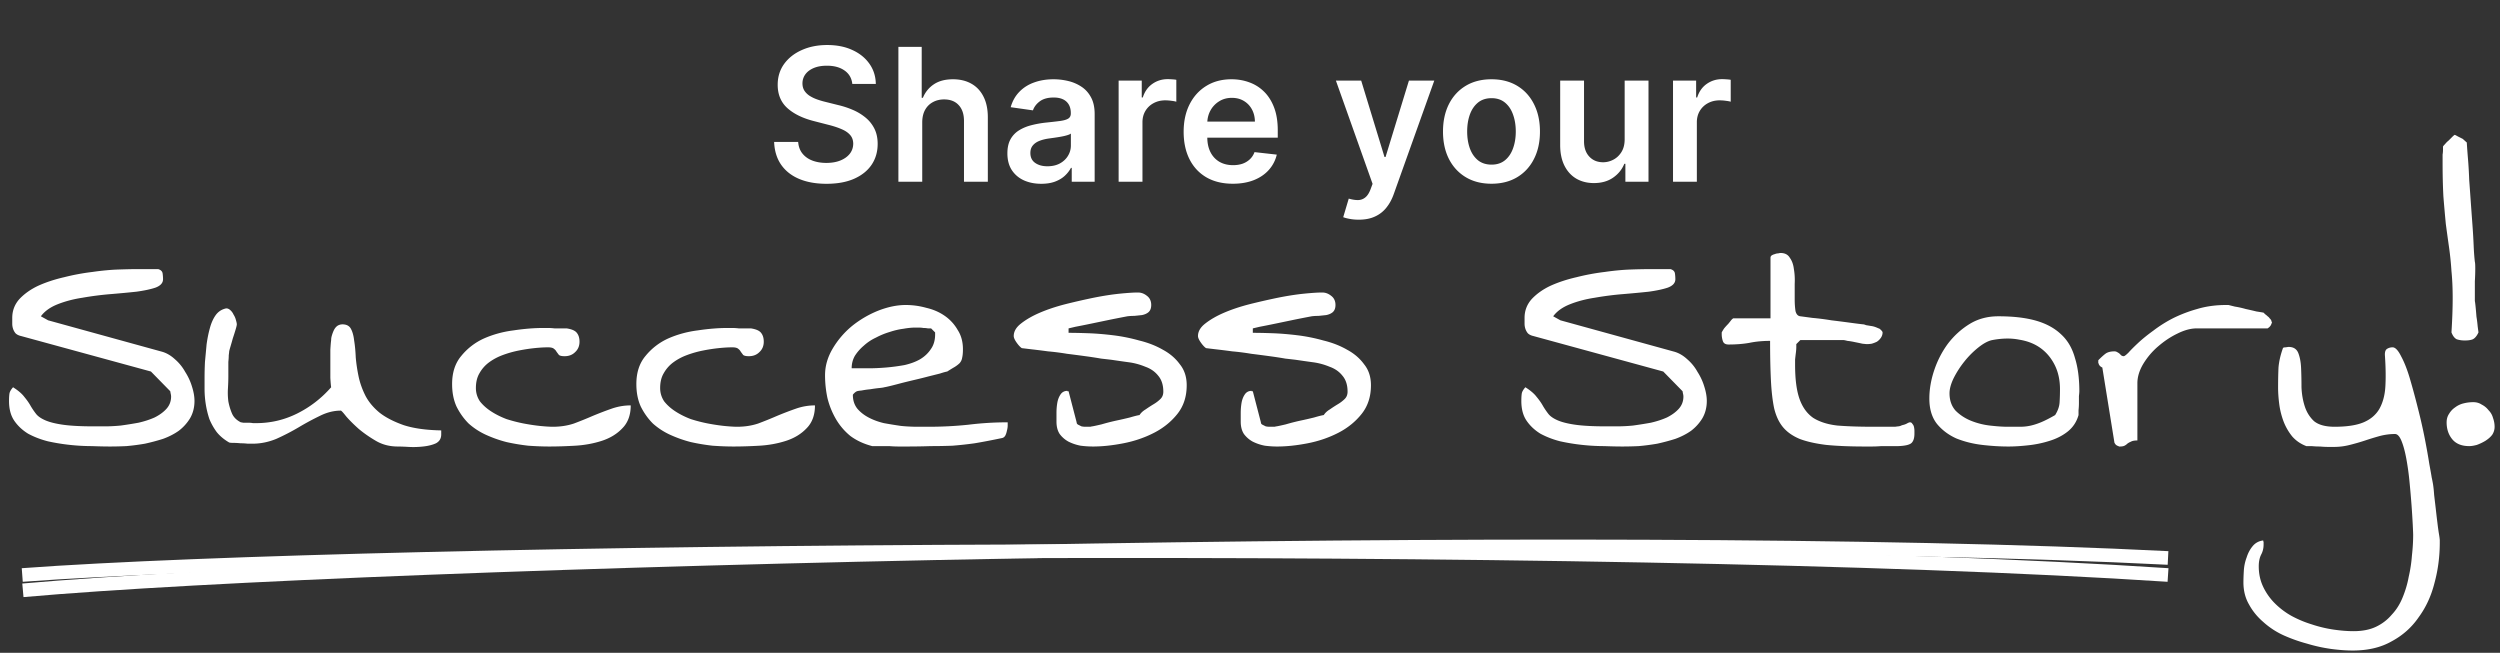 <svg width="674" height="176" fill="none" xmlns="http://www.w3.org/2000/svg"><rect width="100%" height="100%" fill="#333333" stroke="none"/><path d="M229.782 22.633c-.165-1.55-.864-2.758-2.095-3.622-1.219-.864-2.805-1.296-4.758-1.296-1.373 0-2.551.207-3.534.62-.982.415-1.734.977-2.255 1.688a4.102 4.102 0 0 0-.799 2.432c0 .758.172 1.415.515 1.971.355.557.835 1.03 1.438 1.42a10.15 10.15 0 0 0 2.007.96c.734.26 1.474.479 2.219.656l3.409.853c1.373.32 2.693.751 3.96 1.296a13.96 13.96 0 0 1 3.427 2.06 9.126 9.126 0 0 1 2.414 3c.592 1.172.888 2.545.888 4.12 0 2.13-.544 4.006-1.633 5.628-1.089 1.61-2.664 2.87-4.723 3.782-2.048.9-4.528 1.35-7.44 1.35-2.829 0-5.285-.439-7.369-1.315-2.071-.875-3.693-2.154-4.865-3.835-1.16-1.68-1.787-3.728-1.882-6.143h6.481c.095 1.266.485 2.32 1.172 3.16.687.84 1.58 1.468 2.681 1.882 1.113.415 2.356.622 3.729.622 1.432 0 2.687-.213 3.764-.64 1.089-.437 1.941-1.041 2.557-1.81.615-.782.929-1.693.941-2.735-.012-.947-.29-1.728-.835-2.343-.544-.628-1.308-1.149-2.29-1.563-.971-.426-2.107-.805-3.409-1.136l-4.137-1.066c-2.995-.77-5.362-1.935-7.103-3.498-1.728-1.574-2.592-3.663-2.592-6.267 0-2.143.58-4.02 1.74-5.629 1.172-1.61 2.764-2.859 4.776-3.746 2.013-.9 4.291-1.35 6.836-1.35 2.581 0 4.842.45 6.783 1.35 1.953.887 3.486 2.124 4.599 3.71 1.112 1.575 1.687 3.386 1.722 5.434h-6.339Zm18.852 10.387V49h-6.427V12.636h6.285v13.726h.32c.639-1.54 1.628-2.753 2.965-3.64 1.35-.9 3.066-1.35 5.149-1.35 1.894 0 3.546.397 4.954 1.19 1.409.793 2.498 1.953 3.267 3.48.781 1.527 1.172 3.391 1.172 5.593V49h-6.427V32.63c0-1.836-.474-3.262-1.421-4.28-.935-1.03-2.249-1.545-3.942-1.545-1.136 0-2.154.249-3.054.746-.887.486-1.586 1.19-2.095 2.113-.497.923-.746 2.042-.746 3.356Zm32.085 16.53c-1.728 0-3.285-.307-4.67-.923-1.373-.627-2.462-1.55-3.267-2.77-.793-1.219-1.189-2.722-1.189-4.51 0-1.538.284-2.811.852-3.817a6.59 6.59 0 0 1 2.326-2.415c.982-.604 2.089-1.06 3.32-1.367 1.243-.32 2.527-.55 3.853-.693a152.18 152.18 0 0 0 3.889-.444c.994-.142 1.716-.355 2.166-.639.461-.296.692-.751.692-1.367V30.5c0-1.338-.396-2.374-1.189-3.108s-1.936-1.1-3.427-1.1c-1.575 0-2.823.343-3.747 1.03-.911.686-1.527 1.497-1.846 2.432l-6.002-.852c.474-1.658 1.255-3.043 2.344-4.155 1.089-1.125 2.421-1.965 3.995-2.522 1.574-.568 3.314-.852 5.22-.852 1.314 0 2.622.154 3.924.462 1.302.308 2.492.817 3.569 1.527 1.077.698 1.941 1.651 2.592 2.858.663 1.208.995 2.717.995 4.528V49h-6.179v-3.746h-.213c-.391.757-.941 1.467-1.652 2.13-.698.651-1.58 1.178-2.645 1.58-1.054.391-2.291.586-3.711.586Zm1.669-4.723c1.29 0 2.409-.254 3.356-.763.947-.52 1.675-1.208 2.184-2.06a5.245 5.245 0 0 0 .781-2.787v-3.214c-.201.166-.545.32-1.03.462-.473.141-1.006.266-1.598.372-.592.107-1.178.202-1.758.284-.58.083-1.083.154-1.509.213-.959.13-1.817.344-2.574.64-.758.296-1.356.71-1.794 1.243-.438.52-.657 1.195-.657 2.024 0 1.184.432 2.077 1.296 2.68.865.605 1.965.906 3.303.906ZM301.582 49V21.727h6.232v4.546h.284c.497-1.575 1.35-2.788 2.557-3.64 1.219-.864 2.61-1.296 4.173-1.296.355 0 .751.017 1.189.053.45.024.823.065 1.119.124v5.913c-.272-.095-.704-.178-1.296-.249a11.929 11.929 0 0 0-1.687-.124c-1.172 0-2.226.255-3.161.764a5.591 5.591 0 0 0-2.184 2.077c-.532.888-.799 1.912-.799 3.072V49h-6.427Zm30.775.533c-2.734 0-5.096-.569-7.085-1.705-1.976-1.148-3.497-2.77-4.563-4.865-1.065-2.107-1.598-4.587-1.598-7.44 0-2.805.533-5.267 1.598-7.386 1.077-2.13 2.581-3.788 4.51-4.971 1.93-1.196 4.196-1.794 6.801-1.794 1.68 0 3.267.272 4.758.817a10.755 10.755 0 0 1 3.977 2.486c1.16 1.124 2.072 2.556 2.735 4.297.663 1.728.994 3.788.994 6.179v1.97H322.13V32.79h16.193c-.012-1.231-.278-2.326-.799-3.285a5.811 5.811 0 0 0-2.184-2.29c-.923-.557-2.001-.835-3.232-.835-1.314 0-2.468.32-3.462.96a6.605 6.605 0 0 0-2.326 2.485c-.545 1.018-.823 2.136-.835 3.356v3.782c0 1.586.29 2.947.87 4.083.58 1.125 1.391 1.99 2.433 2.593 1.042.592 2.261.888 3.658.888.935 0 1.781-.13 2.539-.391a5.646 5.646 0 0 0 1.971-1.19 4.955 4.955 0 0 0 1.26-1.935l6.002.675a9.353 9.353 0 0 1-2.167 4.154c-1.053 1.172-2.402 2.084-4.048 2.735-1.645.64-3.527.959-5.646.959Zm33.962 9.694c-.876 0-1.687-.07-2.432-.213-.734-.13-1.32-.284-1.758-.461l1.491-5.008c.935.273 1.77.403 2.504.391a3.07 3.07 0 0 0 1.935-.692c.568-.438 1.048-1.172 1.438-2.202l.551-1.474-9.89-27.84h6.818l6.286 20.596h.284l6.303-20.597h6.836l-10.92 30.576c-.509 1.444-1.184 2.68-2.024 3.71a8.22 8.22 0 0 1-3.09 2.38c-1.207.556-2.651.834-4.332.834Zm35.782-9.694c-2.663 0-4.971-.586-6.925-1.758-1.953-1.172-3.468-2.811-4.545-4.919-1.065-2.107-1.598-4.569-1.598-7.386s.533-5.285 1.598-7.404c1.077-2.119 2.592-3.764 4.545-4.936 1.954-1.172 4.262-1.758 6.925-1.758 2.664 0 4.972.586 6.925 1.758 1.953 1.172 3.462 2.817 4.528 4.936 1.077 2.119 1.615 4.587 1.615 7.404s-.538 5.28-1.615 7.386c-1.066 2.108-2.575 3.747-4.528 4.919-1.953 1.172-4.261 1.758-6.925 1.758Zm.036-5.15c1.444 0 2.651-.396 3.622-1.19.971-.804 1.693-1.881 2.166-3.23.485-1.35.728-2.853.728-4.51 0-1.67-.243-3.179-.728-4.528-.473-1.362-1.195-2.445-2.166-3.25-.971-.805-2.178-1.207-3.622-1.207-1.48 0-2.711.402-3.693 1.207-.971.805-1.699 1.888-2.184 3.25-.474 1.35-.711 2.858-.711 4.527 0 1.658.237 3.16.711 4.51.485 1.35 1.213 2.427 2.184 3.232.982.793 2.213 1.19 3.693 1.19Zm35.871-6.853V21.727h6.427V49h-6.232v-4.847h-.284c-.616 1.527-1.628 2.776-3.036 3.746-1.397.97-3.119 1.456-5.167 1.456-1.788 0-3.368-.396-4.741-1.19-1.361-.804-2.427-1.97-3.196-3.497-.769-1.54-1.154-3.398-1.154-5.576V21.727h6.427v16.371c0 1.728.474 3.101 1.421 4.12.947 1.017 2.19 1.526 3.729 1.526.946 0 1.864-.23 2.752-.692.887-.462 1.615-1.148 2.184-2.06.58-.923.87-2.077.87-3.462ZM451.045 49V21.727h6.232v4.546h.284c.497-1.575 1.35-2.788 2.557-3.64 1.219-.864 2.61-1.296 4.172-1.296.356 0 .752.017 1.19.053.45.024.823.065 1.119.124v5.913c-.273-.095-.705-.178-1.296-.249a11.929 11.929 0 0 0-1.687-.124c-1.172 0-2.226.255-3.161.764a5.591 5.591 0 0 0-2.184 2.077c-.532.888-.799 1.912-.799 3.072V49h-6.427ZM2.433 108.097c0-.797.036-1.449.109-1.956.072-.507.398-1.087.978-1.739 1.377.869 2.391 1.739 3.044 2.608.724.87 1.304 1.703 1.739 2.5.434.725.905 1.413 1.413 2.066.507.652 1.34 1.232 2.5 1.739 1.16.507 2.753.906 4.782 1.195 2.03.29 4.783.435 8.261.435h3.044c1.304 0 2.717-.072 4.239-.217 1.594-.218 3.188-.471 4.782-.761 1.595-.362 3.044-.833 4.348-1.413 1.305-.652 2.356-1.413 3.153-2.283.87-.942 1.304-2.065 1.304-3.369a3.19 3.19 0 0 0-.109-.761c-.072-.362-.109-.58-.109-.652l-5.217-5.326-35-9.566c-.652-.145-1.16-.398-1.522-.76a3.85 3.85 0 0 1-.652-1.196 4.443 4.443 0 0 1-.217-1.413v-1.522c0-1.957.652-3.66 1.956-5.109 1.377-1.449 3.08-2.645 5.109-3.587 2.101-.942 4.42-1.703 6.956-2.282a60.596 60.596 0 0 1 7.61-1.413c2.535-.363 4.854-.58 6.956-.653 2.174-.072 3.84-.108 5-.108h5.761c.724.217 1.123.616 1.195 1.195.073.508.109 1.015.109 1.522 0 1.015-.688 1.775-2.065 2.283-1.305.434-3.008.797-5.109 1.087-2.029.217-4.348.434-6.956.652a83.822 83.822 0 0 0-7.61.978c-2.39.362-4.6.942-6.63 1.74-2.029.796-3.55 1.883-4.565 3.26l1.957 1.087 30.76 8.478c1.232.363 2.392 1.051 3.479 2.066a12.355 12.355 0 0 1 2.717 3.369 15.63 15.63 0 0 1 1.848 4.022c.435 1.377.652 2.645.652 3.804 0 1.74-.398 3.298-1.195 4.674a12.25 12.25 0 0 1-3.044 3.37c-1.232.869-2.645 1.594-4.239 2.174a53.824 53.824 0 0 1-4.891 1.304c-1.667.29-3.334.507-5 .652a95.725 95.725 0 0 1-4.348.109c-1.377 0-3.044-.036-5-.109a54.97 54.97 0 0 1-5.87-.326 53.965 53.965 0 0 1-5.978-.978c-1.957-.507-3.732-1.196-5.326-2.065-1.522-.942-2.754-2.102-3.696-3.478-.942-1.377-1.413-3.153-1.413-5.327Zm89.457 2.609c-1.884 0-3.768.471-5.652 1.413a73.596 73.596 0 0 0-5.652 3.044 60.433 60.433 0 0 1-6.087 3.152c-2.102.869-4.24 1.304-6.413 1.304H66.78a15.978 15.978 0 0 0-1.956-.109 16.879 16.879 0 0 0-1.848-.108c-.58 0-.978-.036-1.196-.109-1.377-.797-2.5-1.739-3.37-2.826a16.456 16.456 0 0 1-1.956-3.478 25.063 25.063 0 0 1-.978-4.022 26.45 26.45 0 0 1-.326-4.131v-3.043c0-1.304.036-2.717.108-4.24.145-1.52.29-3.079.435-4.673.218-1.594.508-3.044.87-4.348.362-1.377.87-2.536 1.522-3.478.652-.942 1.521-1.558 2.608-1.848.435-.145.87-.036 1.305.326.434.362.76.797.978 1.304.29.435.507.942.652 1.522.145.507.217.87.217 1.087 0 .218-.108.689-.326 1.413a83.669 83.669 0 0 1-.76 2.391 94.271 94.271 0 0 1-.653 2.283c-.217.725-.326 1.16-.326 1.304 0 .073-.036.399-.108.979 0 .507-.037 1.087-.11 1.739V101.467c0 .942-.035 2.029-.108 3.261a18.615 18.615 0 0 0 .109 3.478c.217 1.16.543 2.246.978 3.261.435 1.014 1.232 1.812 2.391 2.391.073 0 .29.037.653.109h1.304c.507 0 .942.036 1.304.109h.87c3.913 0 7.609-.87 11.087-2.609 3.478-1.739 6.522-4.094 9.13-7.065-.072-.435-.145-1.268-.217-2.5v-7.609c.072-1.232.145-2.102.217-2.609 0-.434.073-.87.218-1.304.145-.507.326-.978.543-1.413.218-.435.507-.797.87-1.087.435-.29.906-.435 1.413-.435 1.087 0 1.848.399 2.282 1.196.435.797.725 1.848.87 3.152.217 1.304.362 2.826.435 4.565.145 1.667.398 3.37.76 5.109.363 1.739.979 3.478 1.849 5.217.87 1.667 2.137 3.189 3.804 4.566 1.667 1.304 3.84 2.427 6.522 3.369 2.681.87 6.05 1.341 10.108 1.413V117.119c0 1.087-.471 1.884-1.413 2.391-.942.435-2.101.725-3.478.87a23.588 23.588 0 0 1-3.913.109 57.342 57.342 0 0 0-2.935-.109c-2.174 0-4.13-.507-5.869-1.522-1.74-1.014-3.297-2.101-4.674-3.261-1.377-1.231-2.5-2.355-3.37-3.369-.797-1.015-1.268-1.522-1.413-1.522Zm30-7.174c0-3.116.834-5.652 2.5-7.609a16.746 16.746 0 0 1 6.087-4.674c2.464-1.087 5.109-1.811 7.935-2.173 2.899-.435 5.58-.653 8.044-.653h1.304c.507 0 1.087.037 1.739.11h3.261c1.449.216 2.391.651 2.826 1.303.435.58.652 1.341.652 2.283 0 1.16-.398 2.102-1.195 2.826-.725.725-1.667 1.087-2.827 1.087-.724 0-1.231-.109-1.521-.326l-.652-.87a2.16 2.16 0 0 0-.653-.76c-.29-.29-.833-.435-1.63-.435-1.087 0-2.319.072-3.696.217-1.377.145-2.79.362-4.239.652-1.449.29-2.862.689-4.239 1.196-1.377.507-2.609 1.16-3.696 1.956a9.19 9.19 0 0 0-2.608 2.935c-.653 1.087-.979 2.428-.979 4.022 0 1.304.363 2.5 1.087 3.587.797 1.015 1.812 1.92 3.044 2.717 1.232.798 2.608 1.486 4.13 2.066 1.594.507 3.152.906 4.674 1.195 1.522.29 2.971.508 4.348.653 1.449.144 2.609.217 3.478.217 2.029 0 3.913-.29 5.652-.87 1.74-.652 3.443-1.34 5.109-2.065a90.958 90.958 0 0 1 5.109-1.956c1.667-.58 3.369-.87 5.109-.87 0 2.609-.761 4.674-2.283 6.196-1.449 1.521-3.297 2.645-5.544 3.369-2.246.725-4.637 1.16-7.173 1.305-2.537.145-4.856.217-6.957.217-1.739 0-3.623-.072-5.652-.217a55.192 55.192 0 0 1-5.87-.979 33.375 33.375 0 0 1-5.543-1.956 18.555 18.555 0 0 1-4.674-3.044c-1.305-1.304-2.392-2.826-3.261-4.565-.797-1.739-1.196-3.768-1.196-6.087Zm49.674 0c0-3.116.834-5.652 2.5-7.609a16.746 16.746 0 0 1 6.087-4.674c2.464-1.087 5.109-1.811 7.935-2.173 2.899-.435 5.58-.653 8.044-.653h1.304c.507 0 1.087.037 1.739.11h3.261c1.449.216 2.391.651 2.826 1.303.435.58.652 1.341.652 2.283 0 1.16-.398 2.102-1.195 2.826-.725.725-1.667 1.087-2.826 1.087-.725 0-1.232-.109-1.522-.326l-.652-.87a2.166 2.166 0 0 0-.652-.76c-.29-.29-.834-.435-1.631-.435-1.087 0-2.319.072-3.696.217a46.441 46.441 0 0 0-4.239.652c-1.449.29-2.862.689-4.239 1.196-1.377.507-2.609 1.16-3.696 1.956a9.19 9.19 0 0 0-2.608 2.935c-.652 1.087-.979 2.428-.979 4.022 0 1.304.363 2.5 1.087 3.587.798 1.015 1.812 1.92 3.044 2.717 1.232.798 2.609 1.486 4.13 2.066 1.595.507 3.153.906 4.674 1.195 1.522.29 2.971.508 4.348.653 1.449.144 2.609.217 3.478.217 2.029 0 3.913-.29 5.653-.87 1.739-.652 3.442-1.34 5.108-2.065a90.958 90.958 0 0 1 5.109-1.956c1.667-.58 3.37-.87 5.109-.87 0 2.609-.761 4.674-2.283 6.196-1.449 1.521-3.297 2.645-5.543 3.369-2.247.725-4.638 1.16-7.174 1.305-2.537.145-4.855.217-6.957.217-1.739 0-3.623-.072-5.652-.217a55.192 55.192 0 0 1-5.87-.979 33.375 33.375 0 0 1-5.543-1.956 18.555 18.555 0 0 1-4.674-3.044c-1.304-1.304-2.391-2.826-3.261-4.565-.797-1.739-1.196-3.768-1.196-6.087Zm50.87-2.391c0-2.464.689-4.855 2.065-7.174a23.268 23.268 0 0 1 5.218-6.087 27.773 27.773 0 0 1 7.065-4.13c2.609-1.015 5.073-1.522 7.391-1.522 1.885 0 3.732.253 5.544.76 1.884.435 3.551 1.16 5 2.174a11.641 11.641 0 0 1 3.478 3.805c.942 1.45 1.413 3.188 1.413 5.217 0 .942-.072 1.703-.217 2.283-.073.507-.29.978-.652 1.413-.363.362-.834.725-1.413 1.087-.508.29-1.16.688-1.957 1.196-.435.072-1.087.253-1.956.543l-3.044.761c-1.087.29-2.246.58-3.478.869-1.232.29-2.428.58-3.587.87-1.087.29-2.065.544-2.935.761-.869.217-1.522.362-1.956.435-.218.072-.689.145-1.414.217-.724.073-1.521.181-2.391.326-.797.073-1.558.181-2.282.326-.725.073-1.16.145-1.305.218-.217.072-.471.253-.761.543-.217.218-.326.362-.326.435 0 1.449.399 2.681 1.196 3.696.797.942 1.812 1.739 3.043 2.391 1.232.652 2.609 1.159 4.131 1.522 1.594.29 3.152.543 4.674.761a45.22 45.22 0 0 0 4.239.217h3.152c3.623 0 7.174-.181 10.652-.544a85.974 85.974 0 0 1 10.653-.652v.87c0 .435-.073.906-.218 1.413a4.571 4.571 0 0 1-.435 1.304c-.217.363-.507.58-.869.652-2.754.58-5.218 1.051-7.392 1.413a99.91 99.91 0 0 1-5.978.653c-1.884.072-3.84.108-5.869.108-2.029.073-4.276.109-6.74.109h-1.847c-.797 0-1.667-.036-2.609-.109H235.152c-2.247-.579-4.203-1.485-5.87-2.717a16.791 16.791 0 0 1-3.913-4.565 21.543 21.543 0 0 1-2.283-5.652 29.545 29.545 0 0 1-.652-6.196Zm24.348-12.826c-.942 0-2.029.108-3.261.326-1.159.145-2.391.434-3.695.87-1.232.362-2.464.869-3.696 1.521a12.806 12.806 0 0 0-3.261 2.174 12.153 12.153 0 0 0-2.391 2.717c-.58 1.015-.87 2.138-.87 3.37h4.457c1.594 0 3.224-.073 4.891-.217a52.94 52.94 0 0 0 4.891-.653c1.595-.362 2.971-.87 4.131-1.521 1.232-.725 2.21-1.63 2.935-2.718.797-1.087 1.195-2.427 1.195-4.022v-.543l-1.087-1.087h-.869a6.112 6.112 0 0 0-1.196-.109 7.913 7.913 0 0 0-1.304-.108h-.87Zm38.044 25.326v-2.283c0-.942.072-1.848.217-2.717.145-.87.435-1.631.87-2.283.435-.652 1.051-.978 1.848-.978v.109h.326l2.174 8.369c0 .29.145.508.434.652l.87.435c.362.073.688.109.978.109h1.413c.29-.073.471-.109.544-.109.435-.072 1.268-.253 2.5-.543 1.232-.363 2.5-.689 3.804-.978 1.377-.29 2.645-.58 3.805-.87 1.231-.362 2.101-.58 2.608-.652.363-.58.906-1.087 1.631-1.522a36.796 36.796 0 0 1 2.174-1.413 9.555 9.555 0 0 0 1.847-1.413c.508-.507.761-1.16.761-1.957 0-1.811-.471-3.261-1.413-4.347-.869-1.087-2.029-1.885-3.478-2.392a17.535 17.535 0 0 0-4.457-1.196 343.839 343.839 0 0 1-4.565-.652c-.58-.072-1.522-.18-2.826-.326a110.958 110.958 0 0 0-4.239-.652 451.685 451.685 0 0 0-5-.652 65.699 65.699 0 0 0-5.109-.652 176.871 176.871 0 0 0-4.348-.544 430.248 430.248 0 0 1-2.717-.326c-.435-.29-.906-.797-1.413-1.522-.507-.724-.761-1.304-.761-1.739 0-1.232.652-2.355 1.957-3.37 1.376-1.086 3.079-2.065 5.108-2.934 2.029-.87 4.312-1.63 6.848-2.283a186.192 186.192 0 0 1 7.609-1.739c2.536-.507 4.855-.87 6.956-1.087 2.174-.217 3.841-.326 5-.326.87 0 1.667.29 2.392.87.797.58 1.195 1.413 1.195 2.5 0 .87-.253 1.521-.76 1.956-.435.362-1.015.616-1.74.761-.652.073-1.34.145-2.065.218-.652 0-1.268.036-1.848.108a389.36 389.36 0 0 0-4.456.87l-5.218 1.087c-1.739.362-3.188.652-4.347.87l-1.848.434v1.196c1.377 0 3.116.036 5.217.108 2.102.073 4.348.254 6.739.544 2.392.29 4.747.76 7.066 1.413 2.391.58 4.529 1.413 6.413 2.5 1.884 1.014 3.405 2.319 4.565 3.913 1.232 1.522 1.848 3.406 1.848 5.652 0 3.044-.834 5.616-2.5 7.718-1.667 2.101-3.768 3.804-6.305 5.108-2.536 1.305-5.29 2.247-8.261 2.826-2.971.58-5.724.87-8.261.87a26.34 26.34 0 0 1-3.26-.217 12.354 12.354 0 0 1-3.261-1.087 7.281 7.281 0 0 1-2.392-2.066c-.579-.869-.869-1.992-.869-3.369Zm49.674 0v-2.283c0-.942.072-1.848.217-2.717.145-.87.435-1.631.87-2.283.435-.652 1.051-.978 1.848-.978v.109h.326l2.174 8.369c0 .29.145.508.435.652l.869.435a5 5 0 0 0 .978.109h1.413c.29-.073.472-.109.544-.109.435-.072 1.268-.253 2.5-.543 1.232-.363 2.5-.689 3.804-.978 1.377-.29 2.645-.58 3.805-.87 1.232-.362 2.101-.58 2.608-.652.363-.58.906-1.087 1.631-1.522a37.127 37.127 0 0 1 2.174-1.413 9.594 9.594 0 0 0 1.848-1.413c.507-.507.761-1.16.761-1.957 0-1.811-.472-3.261-1.414-4.347-.869-1.087-2.029-1.885-3.478-2.392a17.539 17.539 0 0 0-4.456-1.196 344.06 344.06 0 0 1-4.566-.652c-.579-.072-1.521-.18-2.826-.326a110.958 110.958 0 0 0-4.239-.652 451.685 451.685 0 0 0-5-.652 65.699 65.699 0 0 0-5.109-.652 177.439 177.439 0 0 0-4.347-.544 432.772 432.772 0 0 1-2.718-.326c-.435-.29-.906-.797-1.413-1.522-.507-.724-.761-1.304-.761-1.739 0-1.232.652-2.355 1.957-3.37 1.377-1.086 3.079-2.065 5.108-2.934 2.029-.87 4.312-1.63 6.848-2.283a186.192 186.192 0 0 1 7.609-1.739c2.536-.507 4.855-.87 6.957-1.087 2.174-.217 3.84-.326 5-.326.869 0 1.666.29 2.391.87.797.58 1.196 1.413 1.196 2.5 0 .87-.254 1.521-.761 1.956-.435.362-1.015.616-1.739.761-.653.073-1.341.145-2.066.218-.652 0-1.268.036-1.847.108-1.16.218-2.645.507-4.457.87l-5.217 1.087c-1.74.362-3.189.652-4.348.87l-1.848.434v1.196c1.377 0 3.116.036 5.217.108 2.102.073 4.348.254 6.739.544 2.392.29 4.747.76 7.066 1.413 2.391.58 4.529 1.413 6.413 2.5 1.884 1.014 3.406 2.319 4.565 3.913 1.232 1.522 1.848 3.406 1.848 5.652 0 3.044-.833 5.616-2.5 7.718-1.667 2.101-3.768 3.804-6.305 5.108-2.536 1.305-5.289 2.247-8.26 2.826-2.971.58-5.725.87-8.261.87-1.015 0-2.102-.072-3.261-.217a12.354 12.354 0 0 1-3.261-1.087 7.268 7.268 0 0 1-2.391-2.066c-.58-.869-.87-1.992-.87-3.369Zm75.653-5.544c0-.797.036-1.449.108-1.956.073-.507.399-1.087.979-1.739 1.376.869 2.391 1.739 3.043 2.608.725.87 1.304 1.703 1.739 2.5.435.725.906 1.413 1.413 2.066.507.652 1.341 1.232 2.5 1.739 1.16.507 2.754.906 4.783 1.195 2.029.29 4.782.435 8.261.435h3.043a44.85 44.85 0 0 0 4.239-.217 109.73 109.73 0 0 0 4.783-.761c1.594-.362 3.044-.833 4.348-1.413 1.304-.652 2.355-1.413 3.152-2.283.87-.942 1.304-2.065 1.304-3.369a3.21 3.21 0 0 0-.108-.761c-.073-.362-.109-.58-.109-.652l-5.217-5.326-35.001-9.566c-.652-.145-1.159-.398-1.521-.76a3.827 3.827 0 0 1-.652-1.196 4.44 4.44 0 0 1-.218-1.413v-1.522c0-1.957.652-3.66 1.957-5.109 1.376-1.449 3.079-2.645 5.108-3.587 2.102-.942 4.421-1.703 6.957-2.282a60.602 60.602 0 0 1 7.609-1.413c2.536-.363 4.855-.58 6.956-.653a161.84 161.84 0 0 1 5-.108h5.761c.725.217 1.123.616 1.196 1.195.072.508.109 1.015.109 1.522 0 1.015-.689 1.775-2.066 2.283-1.304.434-3.007.797-5.108 1.087-2.029.217-4.348.434-6.957.652a83.83 83.83 0 0 0-7.609.978c-2.391.362-4.601.942-6.63 1.74-2.029.796-3.551 1.883-4.565 3.26l1.956 1.087 30.761 8.478c1.232.363 2.391 1.051 3.478 2.066a12.364 12.364 0 0 1 2.718 3.369 15.644 15.644 0 0 1 1.848 4.022c.434 1.377.652 2.645.652 3.804 0 1.74-.399 3.298-1.196 4.674a12.245 12.245 0 0 1-3.043 3.37c-1.232.869-2.645 1.594-4.239 2.174a53.882 53.882 0 0 1-4.892 1.304c-1.666.29-3.333.507-5 .652a95.698 95.698 0 0 1-4.348.109c-1.376 0-3.043-.036-5-.109a54.96 54.96 0 0 1-5.869-.326 53.996 53.996 0 0 1-5.979-.978c-1.956-.507-3.731-1.196-5.326-2.065-1.521-.942-2.753-2.102-3.695-3.478-.942-1.377-1.413-3.153-1.413-5.327Zm67.065-16.195c-2.029 0-3.913.18-5.652.543-1.667.29-3.515.435-5.544.435-.797 0-1.304-.29-1.521-.87a5.834 5.834 0 0 1-.326-1.848v-.543c.145-.29.362-.652.652-1.087a17.58 17.58 0 0 1 1.087-1.196c.362-.434.652-.797.869-1.087.29-.29.471-.434.544-.434h10V69.51c0-.29.109-.507.326-.652.217-.145.471-.254.761-.326.362-.145.688-.217.978-.217.29-.073.507-.11.652-.11 1.16 0 1.993.436 2.5 1.305.58.797.942 1.812 1.087 3.044.218 1.232.29 2.572.218 4.022v4.021c0 1.232.072 2.32.217 3.261.217.87.652 1.34 1.304 1.413.58.073 1.667.218 3.261.435 1.667.145 3.37.362 5.109.652 1.812.218 3.514.435 5.109.652 1.594.218 2.753.363 3.478.435.145 0 .399.073.761.218l1.304.217a5.73 5.73 0 0 1 1.305.326c.362.145.615.254.76.326.145 0 .363.145.653.435.289.29.434.507.434.652 0 .507-.145.978-.434 1.413-.29.435-.653.797-1.087 1.087a8.184 8.184 0 0 1-1.413.543c-.435.073-.87.11-1.305.11-.145 0-.543-.037-1.195-.11-.653-.144-1.341-.29-2.066-.434a18.342 18.342 0 0 0-1.956-.326c-.58-.145-.942-.218-1.087-.218H485.37l-1.087 1.087v.761c0 .435-.036.942-.108 1.522-.073.58-.145 1.195-.218 1.848v1.413c0 3.913.399 6.993 1.196 9.239.797 2.246 2.029 3.949 3.696 5.109 1.739 1.087 3.913 1.775 6.521 2.065 2.682.217 5.942.326 9.783.326h5.761c.507-.073.797-.109.87-.109.072 0 .253-.036.543-.108.29-.145.616-.254.978-.327.435-.144.761-.289.979-.434.289-.145.507-.218.652-.218.29 0 .507.145.652.435.217.217.362.507.435.87.072.362.108.688.108.978v.761c0 1.159-.253 1.993-.76 2.5-.508.507-1.703.797-3.587.869h-4.566c-.869.073-1.775.109-2.717.109h-1.631c-4.13 0-7.645-.145-10.543-.435-2.899-.362-5.29-.906-7.174-1.63-1.884-.797-3.37-1.848-4.457-3.152-1.087-1.305-1.884-3.008-2.391-5.109-.435-2.102-.725-4.638-.869-7.609-.145-2.97-.218-6.485-.218-10.543Zm42.935 15.543c0-2.464.435-5 1.304-7.608.87-2.61 2.102-5 3.696-7.175 1.667-2.173 3.623-3.949 5.87-5.326 2.246-1.376 4.819-2.065 7.717-2.065 4.058 0 7.464.399 10.218 1.196 2.753.797 5 2.029 6.739 3.695 1.739 1.595 2.971 3.696 3.695 6.305.798 2.536 1.196 5.543 1.196 9.022 0 .217-.036.652-.109 1.304v1.848c0 .652-.036 1.304-.108 1.956v1.305c-.508 1.811-1.486 3.297-2.935 4.456-1.377 1.087-3.007 1.921-4.891 2.5a28.95 28.95 0 0 1-5.761 1.196c-1.957.217-3.732.326-5.326.326-2.247 0-4.602-.145-7.066-.435-2.463-.29-4.782-.869-6.956-1.739-2.102-.942-3.841-2.246-5.218-3.913-1.376-1.739-2.065-4.022-2.065-6.848Zm5.435-1.413c0 1.884.543 3.442 1.63 4.674 1.16 1.16 2.537 2.065 4.131 2.718a19.618 19.618 0 0 0 5.109 1.304c1.884.217 3.478.326 4.782.326h3.37c1.014 0 1.993-.109 2.935-.326.942-.218 1.92-.544 2.934-.978 1.015-.435 2.211-1.051 3.587-1.848.725-1.16 1.124-2.283 1.196-3.37.072-1.159.109-2.355.109-3.587 0-2.464-.471-4.638-1.413-6.522-.942-1.884-2.211-3.405-3.805-4.565-1.594-1.16-3.514-1.92-5.761-2.282-2.174-.435-4.601-.399-7.282.108-1.087.218-2.319.87-3.696 1.957a23.585 23.585 0 0 0-3.804 3.804 25.659 25.659 0 0 0-2.935 4.565c-.725 1.522-1.087 2.863-1.087 4.022Zm41.196-6.956c-.073 0-.254-.11-.544-.326-.29-.29-.434-.544-.434-.761-.073 0-.109-.073-.109-.218v-.543c0-.073.036-.145.109-.218.797-.797 1.449-1.376 1.956-1.739.58-.362 1.341-.543 2.283-.543.29 0 .543.072.761.217.289.145.507.29.652.435l.435.435c.217.145.434.217.652.217.217 0 .652-.326 1.304-.978.652-.725 1.522-1.594 2.609-2.609 1.087-1.014 2.427-2.101 4.022-3.26a35.106 35.106 0 0 1 5.326-3.37 36.878 36.878 0 0 1 6.521-2.5c2.392-.725 5-1.087 7.827-1.087h.652l1.739.434c.942.145 1.92.363 2.935.653a86.48 86.48 0 0 1 2.826.652c.942.145 1.594.254 1.956.326l.435.435c.217.145.435.326.652.543.218.145.399.326.544.544.217.217.362.398.434.543 0 .073.037.181.109.326v.109l.109.109-.109.217v.109c-.072.072-.109.145-.109.217-.072.218-.253.471-.543.761l-.435.326h-19.13c-1.595 0-3.334.471-5.218 1.413-1.811.87-3.55 2.03-5.217 3.478a19.615 19.615 0 0 0-4.022 4.783c-1.014 1.74-1.522 3.442-1.522 5.109v15.435c-.797 0-1.376.108-1.739.326a4.278 4.278 0 0 0-.978.543 2.883 2.883 0 0 1-.761.544c-.29.145-.688.217-1.196.217h-.217c-.072 0-.145-.036-.217-.109a1.608 1.608 0 0 1-.761-.434c-.218-.29-.326-.471-.326-.544l-3.261-20.217Zm38.043 57.935c0-.87.037-1.921.109-3.153.073-1.231.326-2.427.761-3.586.362-1.16.906-2.174 1.63-3.044.725-.87 1.667-1.377 2.827-1.522 0 .073.036.218.108.435v.652c0 1.015-.217 1.921-.652 2.718-.435.869-.652 1.92-.652 3.152 0 2.029.398 3.877 1.196 5.543a16.027 16.027 0 0 0 3.152 4.457 20.607 20.607 0 0 0 4.456 3.369 29.712 29.712 0 0 0 5.435 2.283 34.588 34.588 0 0 0 5.87 1.413c1.956.29 3.768.435 5.435.435 2.391 0 4.42-.399 6.087-1.196a12.554 12.554 0 0 0 4.239-3.261c1.232-1.304 2.21-2.862 2.934-4.674a27.248 27.248 0 0 0 1.631-5.543c.435-1.884.725-3.804.869-5.761.218-1.956.327-3.804.327-5.543 0-.29-.037-1.196-.109-2.718a253.43 253.43 0 0 0-.326-5.217 278.943 278.943 0 0 0-.544-6.305 73.626 73.626 0 0 0-.869-6.304c-.363-1.957-.797-3.551-1.305-4.783-.507-1.232-1.087-1.848-1.739-1.848-1.377 0-2.753.182-4.13.544a79.617 79.617 0 0 0-3.913 1.196 56.314 56.314 0 0 1-4.131 1.195 16.99 16.99 0 0 1-4.348.544h-1.521c-.652 0-1.377-.036-2.174-.109a22.81 22.81 0 0 1-2.283-.109h-1.413c-1.522-.579-2.79-1.449-3.804-2.608a15.011 15.011 0 0 1-2.283-3.913 21.121 21.121 0 0 1-1.196-4.674c-.217-1.667-.326-3.189-.326-4.566 0-2.029.037-3.84.109-5.434.145-1.667.544-3.406 1.196-5.218.072-.145.326-.217.761-.217.434-.073.688-.109.76-.109 1.305 0 2.174.544 2.609 1.63.435 1.087.689 2.428.761 4.022.073 1.595.109 3.334.109 5.218.072 1.811.362 3.514.869 5.108.508 1.595 1.341 2.935 2.5 4.022 1.232 1.015 3.08 1.522 5.544 1.522 3.333 0 5.942-.399 7.826-1.196 1.884-.797 3.297-1.992 4.239-3.587.942-1.666 1.486-3.659 1.631-5.978.144-2.391.108-5.181-.109-8.37-.073-.942.109-1.558.543-1.847.435-.29.942-.435 1.522-.435.725 0 1.486.797 2.283 2.391.869 1.594 1.666 3.623 2.391 6.087a203.655 203.655 0 0 1 2.174 8.044 141.423 141.423 0 0 1 1.848 8.152c.507 2.609.906 4.855 1.195 6.739.363 1.957.58 3.188.653 3.696.072.29.181.833.326 1.63.145.87.253 1.884.326 3.044l.435 3.695c.145 1.305.289 2.537.434 3.696.145 1.232.29 2.283.435 3.152.145.87.218 1.449.218 1.739v.544c0 3.768-.471 7.391-1.414 10.869-.869 3.479-2.282 6.558-4.239 9.24-1.884 2.753-4.311 4.927-7.282 6.521-2.899 1.667-6.413 2.5-10.544 2.5-1.739 0-3.696-.145-5.869-.434a42.587 42.587 0 0 1-6.414-1.413 42.403 42.403 0 0 1-6.413-2.283 21.444 21.444 0 0 1-5.434-3.587c-1.595-1.377-2.863-2.935-3.805-4.674-1.014-1.739-1.522-3.732-1.522-5.978Zm56.088-67.392c.217-3.478.326-6.558.326-9.24 0-2.68-.109-5.108-.326-7.282a83.803 83.803 0 0 0-.652-6.413c-.29-2.029-.58-4.13-.87-6.304-.217-2.247-.435-4.71-.652-7.392-.145-2.68-.218-5.76-.218-9.239v-2.065c.073-.435.109-.87.109-1.304v-.87c.073-.145.254-.362.544-.652.289-.362.616-.688.978-.978l.978-.979c.29-.29.507-.47.652-.543.073 0 .363.145.87.435l1.304.652 1.087.978c.073 1.232.181 2.718.326 4.457.145 1.739.254 3.623.326 5.652.145 1.956.29 3.985.435 6.087.145 2.029.29 4.022.435 5.978.145 1.957.254 3.804.326 5.544.072 1.739.181 3.224.326 4.456.073.218.109.834.109 1.848 0 1.015-.036 2.138-.109 3.37V81.14c.073.362.145.942.218 1.739.072.725.144 1.558.217 2.5.145.87.254 1.739.326 2.609l.217 1.63c-.434.942-.942 1.558-1.521 1.848-.508.217-1.232.326-2.174.326-.797 0-1.522-.109-2.174-.326-.58-.29-1.051-.906-1.413-1.848Zm-1.305 24.239c0-.869.218-1.63.653-2.282a5.354 5.354 0 0 1 1.63-1.739 6.043 6.043 0 0 1 2.283-1.087 10.686 10.686 0 0 1 2.608-.327c.87 0 1.631.218 2.283.653a5.336 5.336 0 0 1 1.848 1.521 4.57 4.57 0 0 1 1.195 2.066c.29.797.435 1.594.435 2.391 0 .797-.217 1.522-.652 2.174-.435.58-1.051 1.123-1.848 1.63-.724.435-1.485.797-2.282 1.087-.798.218-1.486.326-2.066.326-2.029 0-3.55-.616-4.565-1.847-1.014-1.232-1.522-2.754-1.522-4.566Z" fill="#fff"/><path d="M6 155.019c95.134-7.018 426.706-9.994 578.501 0" stroke="#fff" stroke-width="3.673"/><path d="M6.171 159.149c94.92-8.452 426.314-16.426 578.33-8.722" stroke="#fff" stroke-width="3.673"/></svg>